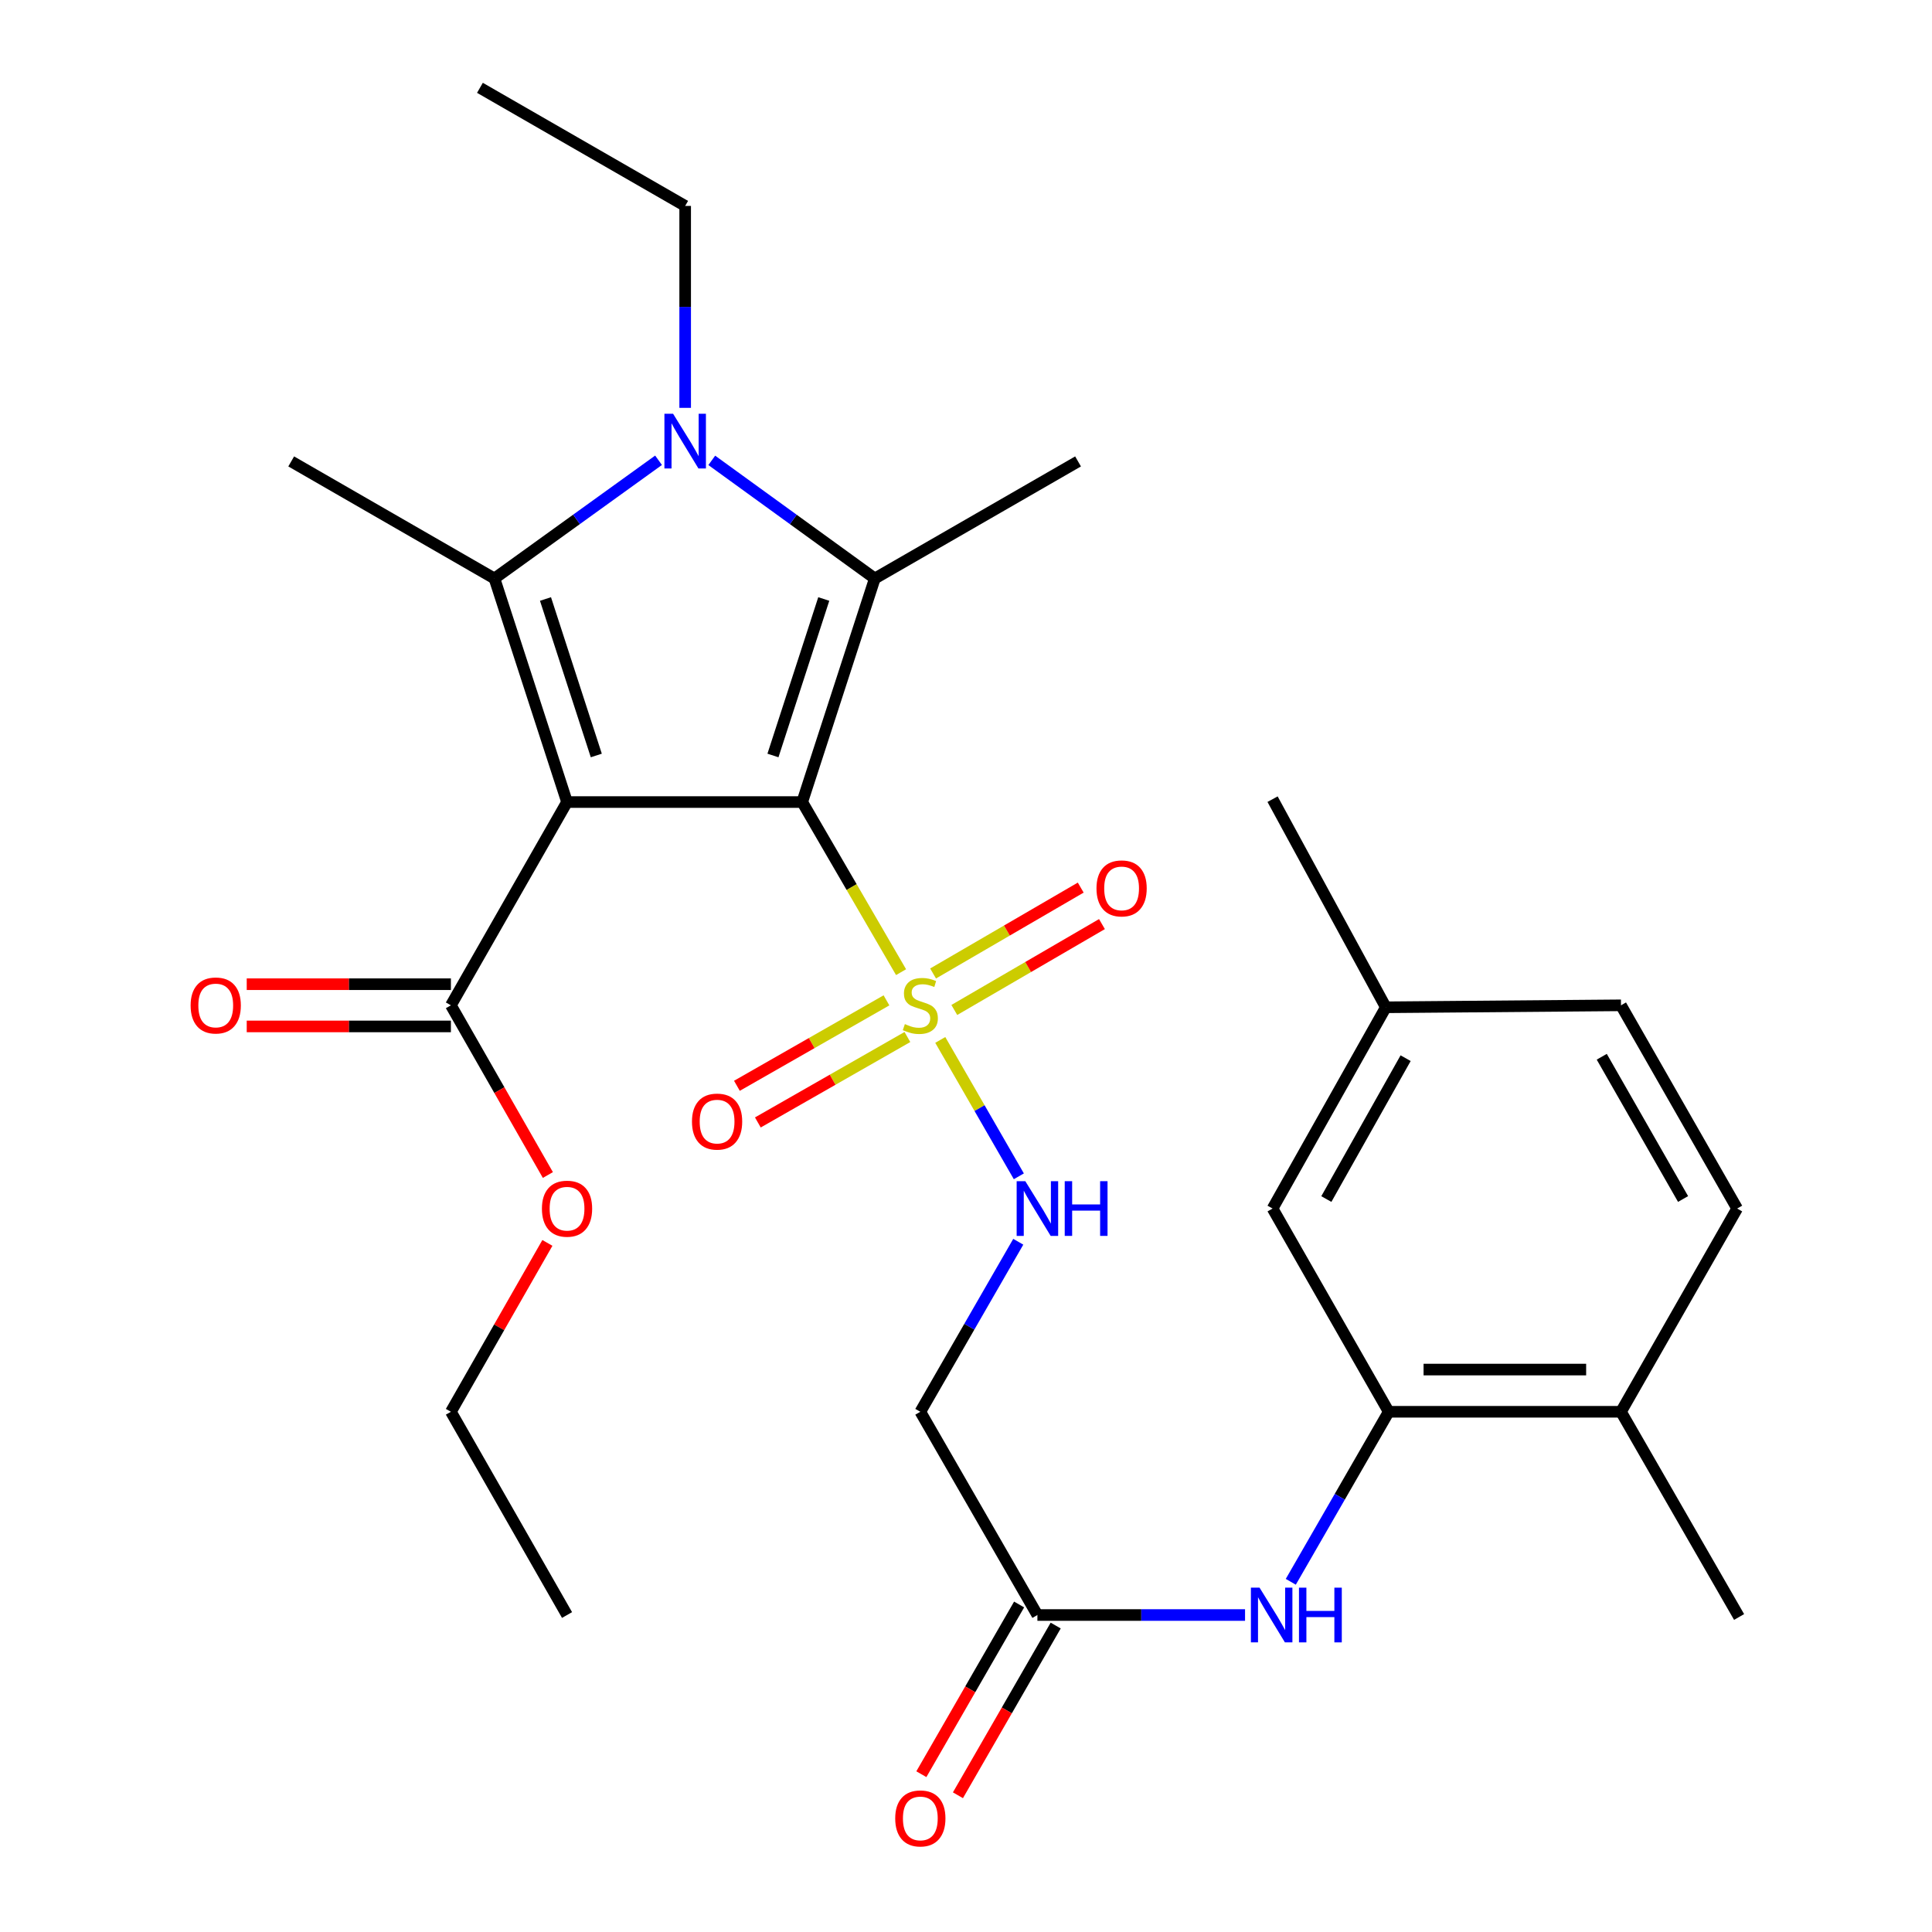 <?xml version='1.0' encoding='iso-8859-1'?>
<svg version='1.1' baseProfile='full'
              xmlns='http://www.w3.org/2000/svg'
                      xmlns:rdkit='http://www.rdkit.org/xml'
                      xmlns:xlink='http://www.w3.org/1999/xlink'
                  xml:space='preserve'
width='1000px' height='1000px' viewBox='0 0 1000 1000'>
<!-- END OF HEADER -->
<rect style='opacity:1.0;fill:#FFFFFF;stroke:none' width='1000' height='1000' x='0' y='0'> </rect>
<path class='bond-0' d='M 415.228,415.14 L 293.497,415.14' style='fill:none;fill-rule:evenodd;stroke:#000000;stroke-width:6px;stroke-linecap:butt;stroke-linejoin:miter;stroke-opacity:1' />
<path class='bond-1' d='M 415.228,415.14 L 440.809,459.164' style='fill:none;fill-rule:evenodd;stroke:#000000;stroke-width:6px;stroke-linecap:butt;stroke-linejoin:miter;stroke-opacity:1' />
<path class='bond-1' d='M 440.809,459.164 L 466.389,503.188' style='fill:none;fill-rule:evenodd;stroke:#CCCC00;stroke-width:6px;stroke-linecap:butt;stroke-linejoin:miter;stroke-opacity:1' />
<path class='bond-2' d='M 415.228,415.14 L 452.799,299.43' style='fill:none;fill-rule:evenodd;stroke:#000000;stroke-width:6px;stroke-linecap:butt;stroke-linejoin:miter;stroke-opacity:1' />
<path class='bond-2' d='M 400.082,391.036 L 426.381,310.039' style='fill:none;fill-rule:evenodd;stroke:#000000;stroke-width:6px;stroke-linecap:butt;stroke-linejoin:miter;stroke-opacity:1' />
<path class='bond-3' d='M 293.497,415.14 L 255.926,299.43' style='fill:none;fill-rule:evenodd;stroke:#000000;stroke-width:6px;stroke-linecap:butt;stroke-linejoin:miter;stroke-opacity:1' />
<path class='bond-3' d='M 308.644,391.036 L 282.344,310.039' style='fill:none;fill-rule:evenodd;stroke:#000000;stroke-width:6px;stroke-linecap:butt;stroke-linejoin:miter;stroke-opacity:1' />
<path class='bond-5' d='M 293.497,415.14 L 233.384,520.351' style='fill:none;fill-rule:evenodd;stroke:#000000;stroke-width:6px;stroke-linecap:butt;stroke-linejoin:miter;stroke-opacity:1' />
<path class='bond-6' d='M 486.682,538.265 L 507.017,573.562' style='fill:none;fill-rule:evenodd;stroke:#CCCC00;stroke-width:6px;stroke-linecap:butt;stroke-linejoin:miter;stroke-opacity:1' />
<path class='bond-6' d='M 507.017,573.562 L 527.351,608.858' style='fill:none;fill-rule:evenodd;stroke:#0000FF;stroke-width:6px;stroke-linecap:butt;stroke-linejoin:miter;stroke-opacity:1' />
<path class='bond-11' d='M 493.947,522.76 L 532.158,500.533' style='fill:none;fill-rule:evenodd;stroke:#CCCC00;stroke-width:6px;stroke-linecap:butt;stroke-linejoin:miter;stroke-opacity:1' />
<path class='bond-11' d='M 532.158,500.533 L 570.369,478.307' style='fill:none;fill-rule:evenodd;stroke:#FF0000;stroke-width:6px;stroke-linecap:butt;stroke-linejoin:miter;stroke-opacity:1' />
<path class='bond-11' d='M 482.961,503.872 L 521.172,481.646' style='fill:none;fill-rule:evenodd;stroke:#CCCC00;stroke-width:6px;stroke-linecap:butt;stroke-linejoin:miter;stroke-opacity:1' />
<path class='bond-11' d='M 521.172,481.646 L 559.383,459.419' style='fill:none;fill-rule:evenodd;stroke:#FF0000;stroke-width:6px;stroke-linecap:butt;stroke-linejoin:miter;stroke-opacity:1' />
<path class='bond-12' d='M 458.833,517.782 L 420.128,539.895' style='fill:none;fill-rule:evenodd;stroke:#CCCC00;stroke-width:6px;stroke-linecap:butt;stroke-linejoin:miter;stroke-opacity:1' />
<path class='bond-12' d='M 420.128,539.895 L 381.424,562.007' style='fill:none;fill-rule:evenodd;stroke:#FF0000;stroke-width:6px;stroke-linecap:butt;stroke-linejoin:miter;stroke-opacity:1' />
<path class='bond-12' d='M 469.672,536.755 L 430.967,558.867' style='fill:none;fill-rule:evenodd;stroke:#CCCC00;stroke-width:6px;stroke-linecap:butt;stroke-linejoin:miter;stroke-opacity:1' />
<path class='bond-12' d='M 430.967,558.867 L 392.263,580.979' style='fill:none;fill-rule:evenodd;stroke:#FF0000;stroke-width:6px;stroke-linecap:butt;stroke-linejoin:miter;stroke-opacity:1' />
<path class='bond-4' d='M 452.799,299.43 L 410.606,268.857' style='fill:none;fill-rule:evenodd;stroke:#000000;stroke-width:6px;stroke-linecap:butt;stroke-linejoin:miter;stroke-opacity:1' />
<path class='bond-4' d='M 410.606,268.857 L 368.412,238.285' style='fill:none;fill-rule:evenodd;stroke:#0000FF;stroke-width:6px;stroke-linecap:butt;stroke-linejoin:miter;stroke-opacity:1' />
<path class='bond-20' d='M 452.799,299.43 L 557.997,238.831' style='fill:none;fill-rule:evenodd;stroke:#000000;stroke-width:6px;stroke-linecap:butt;stroke-linejoin:miter;stroke-opacity:1' />
<path class='bond-19' d='M 255.926,299.43 L 150.728,238.831' style='fill:none;fill-rule:evenodd;stroke:#000000;stroke-width:6px;stroke-linecap:butt;stroke-linejoin:miter;stroke-opacity:1' />
<path class='bond-29' d='M 255.926,299.43 L 298.393,268.833' style='fill:none;fill-rule:evenodd;stroke:#000000;stroke-width:6px;stroke-linecap:butt;stroke-linejoin:miter;stroke-opacity:1' />
<path class='bond-29' d='M 298.393,268.833 L 340.86,238.236' style='fill:none;fill-rule:evenodd;stroke:#0000FF;stroke-width:6px;stroke-linecap:butt;stroke-linejoin:miter;stroke-opacity:1' />
<path class='bond-18' d='M 354.642,211.104 L 354.642,158.846' style='fill:none;fill-rule:evenodd;stroke:#0000FF;stroke-width:6px;stroke-linecap:butt;stroke-linejoin:miter;stroke-opacity:1' />
<path class='bond-18' d='M 354.642,158.846 L 354.642,106.587' style='fill:none;fill-rule:evenodd;stroke:#000000;stroke-width:6px;stroke-linecap:butt;stroke-linejoin:miter;stroke-opacity:1' />
<path class='bond-15' d='M 233.384,509.425 L 180.546,509.425' style='fill:none;fill-rule:evenodd;stroke:#000000;stroke-width:6px;stroke-linecap:butt;stroke-linejoin:miter;stroke-opacity:1' />
<path class='bond-15' d='M 180.546,509.425 L 127.707,509.425' style='fill:none;fill-rule:evenodd;stroke:#FF0000;stroke-width:6px;stroke-linecap:butt;stroke-linejoin:miter;stroke-opacity:1' />
<path class='bond-15' d='M 233.384,531.276 L 180.546,531.276' style='fill:none;fill-rule:evenodd;stroke:#000000;stroke-width:6px;stroke-linecap:butt;stroke-linejoin:miter;stroke-opacity:1' />
<path class='bond-15' d='M 180.546,531.276 L 127.707,531.276' style='fill:none;fill-rule:evenodd;stroke:#FF0000;stroke-width:6px;stroke-linecap:butt;stroke-linejoin:miter;stroke-opacity:1' />
<path class='bond-21' d='M 233.384,520.351 L 258.483,564.269' style='fill:none;fill-rule:evenodd;stroke:#000000;stroke-width:6px;stroke-linecap:butt;stroke-linejoin:miter;stroke-opacity:1' />
<path class='bond-21' d='M 258.483,564.269 L 283.582,608.188' style='fill:none;fill-rule:evenodd;stroke:#FF0000;stroke-width:6px;stroke-linecap:butt;stroke-linejoin:miter;stroke-opacity:1' />
<path class='bond-10' d='M 527.055,642.731 L 501.708,686.733' style='fill:none;fill-rule:evenodd;stroke:#0000FF;stroke-width:6px;stroke-linecap:butt;stroke-linejoin:miter;stroke-opacity:1' />
<path class='bond-10' d='M 501.708,686.733 L 476.361,730.734' style='fill:none;fill-rule:evenodd;stroke:#000000;stroke-width:6px;stroke-linecap:butt;stroke-linejoin:miter;stroke-opacity:1' />
<path class='bond-7' d='M 718.804,730.734 L 693.458,774.736' style='fill:none;fill-rule:evenodd;stroke:#000000;stroke-width:6px;stroke-linecap:butt;stroke-linejoin:miter;stroke-opacity:1' />
<path class='bond-7' d='M 693.458,774.736 L 668.111,818.737' style='fill:none;fill-rule:evenodd;stroke:#0000FF;stroke-width:6px;stroke-linecap:butt;stroke-linejoin:miter;stroke-opacity:1' />
<path class='bond-13' d='M 718.804,730.734 L 839.018,730.734' style='fill:none;fill-rule:evenodd;stroke:#000000;stroke-width:6px;stroke-linecap:butt;stroke-linejoin:miter;stroke-opacity:1' />
<path class='bond-13' d='M 736.836,708.884 L 820.986,708.884' style='fill:none;fill-rule:evenodd;stroke:#000000;stroke-width:6px;stroke-linecap:butt;stroke-linejoin:miter;stroke-opacity:1' />
<path class='bond-14' d='M 718.804,730.734 L 658.679,625.536' style='fill:none;fill-rule:evenodd;stroke:#000000;stroke-width:6px;stroke-linecap:butt;stroke-linejoin:miter;stroke-opacity:1' />
<path class='bond-8' d='M 644.435,835.932 L 590.697,835.932' style='fill:none;fill-rule:evenodd;stroke:#0000FF;stroke-width:6px;stroke-linecap:butt;stroke-linejoin:miter;stroke-opacity:1' />
<path class='bond-8' d='M 590.697,835.932 L 536.96,835.932' style='fill:none;fill-rule:evenodd;stroke:#000000;stroke-width:6px;stroke-linecap:butt;stroke-linejoin:miter;stroke-opacity:1' />
<path class='bond-9' d='M 536.96,835.932 L 476.361,730.734' style='fill:none;fill-rule:evenodd;stroke:#000000;stroke-width:6px;stroke-linecap:butt;stroke-linejoin:miter;stroke-opacity:1' />
<path class='bond-16' d='M 527.493,830.479 L 502.192,874.4' style='fill:none;fill-rule:evenodd;stroke:#000000;stroke-width:6px;stroke-linecap:butt;stroke-linejoin:miter;stroke-opacity:1' />
<path class='bond-16' d='M 502.192,874.4 L 476.892,918.322' style='fill:none;fill-rule:evenodd;stroke:#FF0000;stroke-width:6px;stroke-linecap:butt;stroke-linejoin:miter;stroke-opacity:1' />
<path class='bond-16' d='M 546.427,841.386 L 521.126,885.307' style='fill:none;fill-rule:evenodd;stroke:#000000;stroke-width:6px;stroke-linecap:butt;stroke-linejoin:miter;stroke-opacity:1' />
<path class='bond-16' d='M 521.126,885.307 L 495.825,929.228' style='fill:none;fill-rule:evenodd;stroke:#FF0000;stroke-width:6px;stroke-linecap:butt;stroke-linejoin:miter;stroke-opacity:1' />
<path class='bond-17' d='M 839.018,730.734 L 899.144,625.536' style='fill:none;fill-rule:evenodd;stroke:#000000;stroke-width:6px;stroke-linecap:butt;stroke-linejoin:miter;stroke-opacity:1' />
<path class='bond-24' d='M 839.018,730.734 L 900.151,836.952' style='fill:none;fill-rule:evenodd;stroke:#000000;stroke-width:6px;stroke-linecap:butt;stroke-linejoin:miter;stroke-opacity:1' />
<path class='bond-22' d='M 658.679,625.536 L 717.299,521.37' style='fill:none;fill-rule:evenodd;stroke:#000000;stroke-width:6px;stroke-linecap:butt;stroke-linejoin:miter;stroke-opacity:1' />
<path class='bond-22' d='M 686.514,620.628 L 727.548,547.711' style='fill:none;fill-rule:evenodd;stroke:#000000;stroke-width:6px;stroke-linecap:butt;stroke-linejoin:miter;stroke-opacity:1' />
<path class='bond-30' d='M 899.144,625.536 L 839.018,520.351' style='fill:none;fill-rule:evenodd;stroke:#000000;stroke-width:6px;stroke-linecap:butt;stroke-linejoin:miter;stroke-opacity:1' />
<path class='bond-30' d='M 871.155,620.602 L 829.067,546.972' style='fill:none;fill-rule:evenodd;stroke:#000000;stroke-width:6px;stroke-linecap:butt;stroke-linejoin:miter;stroke-opacity:1' />
<path class='bond-27' d='M 354.642,106.587 L 248.412,45.455' style='fill:none;fill-rule:evenodd;stroke:#000000;stroke-width:6px;stroke-linecap:butt;stroke-linejoin:miter;stroke-opacity:1' />
<path class='bond-25' d='M 283.332,643.325 L 258.358,687.03' style='fill:none;fill-rule:evenodd;stroke:#FF0000;stroke-width:6px;stroke-linecap:butt;stroke-linejoin:miter;stroke-opacity:1' />
<path class='bond-25' d='M 258.358,687.03 L 233.384,730.734' style='fill:none;fill-rule:evenodd;stroke:#000000;stroke-width:6px;stroke-linecap:butt;stroke-linejoin:miter;stroke-opacity:1' />
<path class='bond-23' d='M 717.299,521.37 L 839.018,520.351' style='fill:none;fill-rule:evenodd;stroke:#000000;stroke-width:6px;stroke-linecap:butt;stroke-linejoin:miter;stroke-opacity:1' />
<path class='bond-26' d='M 717.299,521.37 L 658.679,413.647' style='fill:none;fill-rule:evenodd;stroke:#000000;stroke-width:6px;stroke-linecap:butt;stroke-linejoin:miter;stroke-opacity:1' />
<path class='bond-28' d='M 233.384,730.734 L 293.497,835.932' style='fill:none;fill-rule:evenodd;stroke:#000000;stroke-width:6px;stroke-linecap:butt;stroke-linejoin:miter;stroke-opacity:1' />
<path  class='atom-2' d='M 468.361 530.071
Q 468.681 530.191, 470.001 530.751
Q 471.321 531.311, 472.761 531.671
Q 474.241 531.991, 475.681 531.991
Q 478.361 531.991, 479.921 530.711
Q 481.481 529.391, 481.481 527.111
Q 481.481 525.551, 480.681 524.591
Q 479.921 523.631, 478.721 523.111
Q 477.521 522.591, 475.521 521.991
Q 473.001 521.231, 471.481 520.511
Q 470.001 519.791, 468.921 518.271
Q 467.881 516.751, 467.881 514.191
Q 467.881 510.631, 470.281 508.431
Q 472.721 506.231, 477.521 506.231
Q 480.801 506.231, 484.521 507.791
L 483.601 510.871
Q 480.201 509.471, 477.641 509.471
Q 474.881 509.471, 473.361 510.631
Q 471.841 511.751, 471.881 513.711
Q 471.881 515.231, 472.641 516.151
Q 473.441 517.071, 474.561 517.591
Q 475.721 518.111, 477.641 518.711
Q 480.201 519.511, 481.721 520.311
Q 483.241 521.111, 484.321 522.751
Q 485.441 524.351, 485.441 527.111
Q 485.441 531.031, 482.801 533.151
Q 480.201 535.231, 475.841 535.231
Q 473.321 535.231, 471.401 534.671
Q 469.521 534.151, 467.281 533.231
L 468.361 530.071
' fill='#CCCC00'/>
<path  class='atom-5' d='M 348.382 214.147
L 357.662 229.147
Q 358.582 230.627, 360.062 233.307
Q 361.542 235.987, 361.622 236.147
L 361.622 214.147
L 365.382 214.147
L 365.382 242.467
L 361.502 242.467
L 351.542 226.067
Q 350.382 224.147, 349.142 221.947
Q 347.942 219.747, 347.582 219.067
L 347.582 242.467
L 343.902 242.467
L 343.902 214.147
L 348.382 214.147
' fill='#0000FF'/>
<path  class='atom-7' d='M 530.7 611.376
L 539.98 626.376
Q 540.9 627.856, 542.38 630.536
Q 543.86 633.216, 543.94 633.376
L 543.94 611.376
L 547.7 611.376
L 547.7 639.696
L 543.82 639.696
L 533.86 623.296
Q 532.7 621.376, 531.46 619.176
Q 530.26 616.976, 529.9 616.296
L 529.9 639.696
L 526.22 639.696
L 526.22 611.376
L 530.7 611.376
' fill='#0000FF'/>
<path  class='atom-7' d='M 551.1 611.376
L 554.94 611.376
L 554.94 623.416
L 569.42 623.416
L 569.42 611.376
L 573.26 611.376
L 573.26 639.696
L 569.42 639.696
L 569.42 626.616
L 554.94 626.616
L 554.94 639.696
L 551.1 639.696
L 551.1 611.376
' fill='#0000FF'/>
<path  class='atom-9' d='M 651.946 821.772
L 661.226 836.772
Q 662.146 838.252, 663.626 840.932
Q 665.106 843.612, 665.186 843.772
L 665.186 821.772
L 668.946 821.772
L 668.946 850.092
L 665.066 850.092
L 655.106 833.692
Q 653.946 831.772, 652.706 829.572
Q 651.506 827.372, 651.146 826.692
L 651.146 850.092
L 647.466 850.092
L 647.466 821.772
L 651.946 821.772
' fill='#0000FF'/>
<path  class='atom-9' d='M 672.346 821.772
L 676.186 821.772
L 676.186 833.812
L 690.666 833.812
L 690.666 821.772
L 694.506 821.772
L 694.506 850.092
L 690.666 850.092
L 690.666 837.012
L 676.186 837.012
L 676.186 850.092
L 672.346 850.092
L 672.346 821.772
' fill='#0000FF'/>
<path  class='atom-12' d='M 567.539 459.832
Q 567.539 453.032, 570.899 449.232
Q 574.259 445.432, 580.539 445.432
Q 586.819 445.432, 590.179 449.232
Q 593.539 453.032, 593.539 459.832
Q 593.539 466.712, 590.139 470.632
Q 586.739 474.512, 580.539 474.512
Q 574.299 474.512, 570.899 470.632
Q 567.539 466.752, 567.539 459.832
M 580.539 471.312
Q 584.859 471.312, 587.179 468.432
Q 589.539 465.512, 589.539 459.832
Q 589.539 454.272, 587.179 451.472
Q 584.859 448.632, 580.539 448.632
Q 576.219 448.632, 573.859 451.432
Q 571.539 454.232, 571.539 459.832
Q 571.539 465.552, 573.859 468.432
Q 576.219 471.312, 580.539 471.312
' fill='#FF0000'/>
<path  class='atom-13' d='M 358.163 580.532
Q 358.163 573.732, 361.523 569.932
Q 364.883 566.132, 371.163 566.132
Q 377.443 566.132, 380.803 569.932
Q 384.163 573.732, 384.163 580.532
Q 384.163 587.412, 380.763 591.332
Q 377.363 595.212, 371.163 595.212
Q 364.923 595.212, 361.523 591.332
Q 358.163 587.452, 358.163 580.532
M 371.163 592.012
Q 375.483 592.012, 377.803 589.132
Q 380.163 586.212, 380.163 580.532
Q 380.163 574.972, 377.803 572.172
Q 375.483 569.332, 371.163 569.332
Q 366.843 569.332, 364.483 572.132
Q 362.163 574.932, 362.163 580.532
Q 362.163 586.252, 364.483 589.132
Q 366.843 592.012, 371.163 592.012
' fill='#FF0000'/>
<path  class='atom-16' d='M 98.664 520.431
Q 98.664 513.631, 102.024 509.831
Q 105.384 506.031, 111.664 506.031
Q 117.944 506.031, 121.304 509.831
Q 124.664 513.631, 124.664 520.431
Q 124.664 527.311, 121.264 531.231
Q 117.864 535.111, 111.664 535.111
Q 105.424 535.111, 102.024 531.231
Q 98.664 527.351, 98.664 520.431
M 111.664 531.911
Q 115.984 531.911, 118.304 529.031
Q 120.664 526.111, 120.664 520.431
Q 120.664 514.871, 118.304 512.071
Q 115.984 509.231, 111.664 509.231
Q 107.344 509.231, 104.984 512.031
Q 102.664 514.831, 102.664 520.431
Q 102.664 526.151, 104.984 529.031
Q 107.344 531.911, 111.664 531.911
' fill='#FF0000'/>
<path  class='atom-17' d='M 463.361 941.21
Q 463.361 934.41, 466.721 930.61
Q 470.081 926.81, 476.361 926.81
Q 482.641 926.81, 486.001 930.61
Q 489.361 934.41, 489.361 941.21
Q 489.361 948.09, 485.961 952.01
Q 482.561 955.89, 476.361 955.89
Q 470.121 955.89, 466.721 952.01
Q 463.361 948.13, 463.361 941.21
M 476.361 952.69
Q 480.681 952.69, 483.001 949.81
Q 485.361 946.89, 485.361 941.21
Q 485.361 935.65, 483.001 932.85
Q 480.681 930.01, 476.361 930.01
Q 472.041 930.01, 469.681 932.81
Q 467.361 935.61, 467.361 941.21
Q 467.361 946.93, 469.681 949.81
Q 472.041 952.69, 476.361 952.69
' fill='#FF0000'/>
<path  class='atom-22' d='M 280.497 625.616
Q 280.497 618.816, 283.857 615.016
Q 287.217 611.216, 293.497 611.216
Q 299.777 611.216, 303.137 615.016
Q 306.497 618.816, 306.497 625.616
Q 306.497 632.496, 303.097 636.416
Q 299.697 640.296, 293.497 640.296
Q 287.257 640.296, 283.857 636.416
Q 280.497 632.536, 280.497 625.616
M 293.497 637.096
Q 297.817 637.096, 300.137 634.216
Q 302.497 631.296, 302.497 625.616
Q 302.497 620.056, 300.137 617.256
Q 297.817 614.416, 293.497 614.416
Q 289.177 614.416, 286.817 617.216
Q 284.497 620.016, 284.497 625.616
Q 284.497 631.336, 286.817 634.216
Q 289.177 637.096, 293.497 637.096
' fill='#FF0000'/>
</svg>
